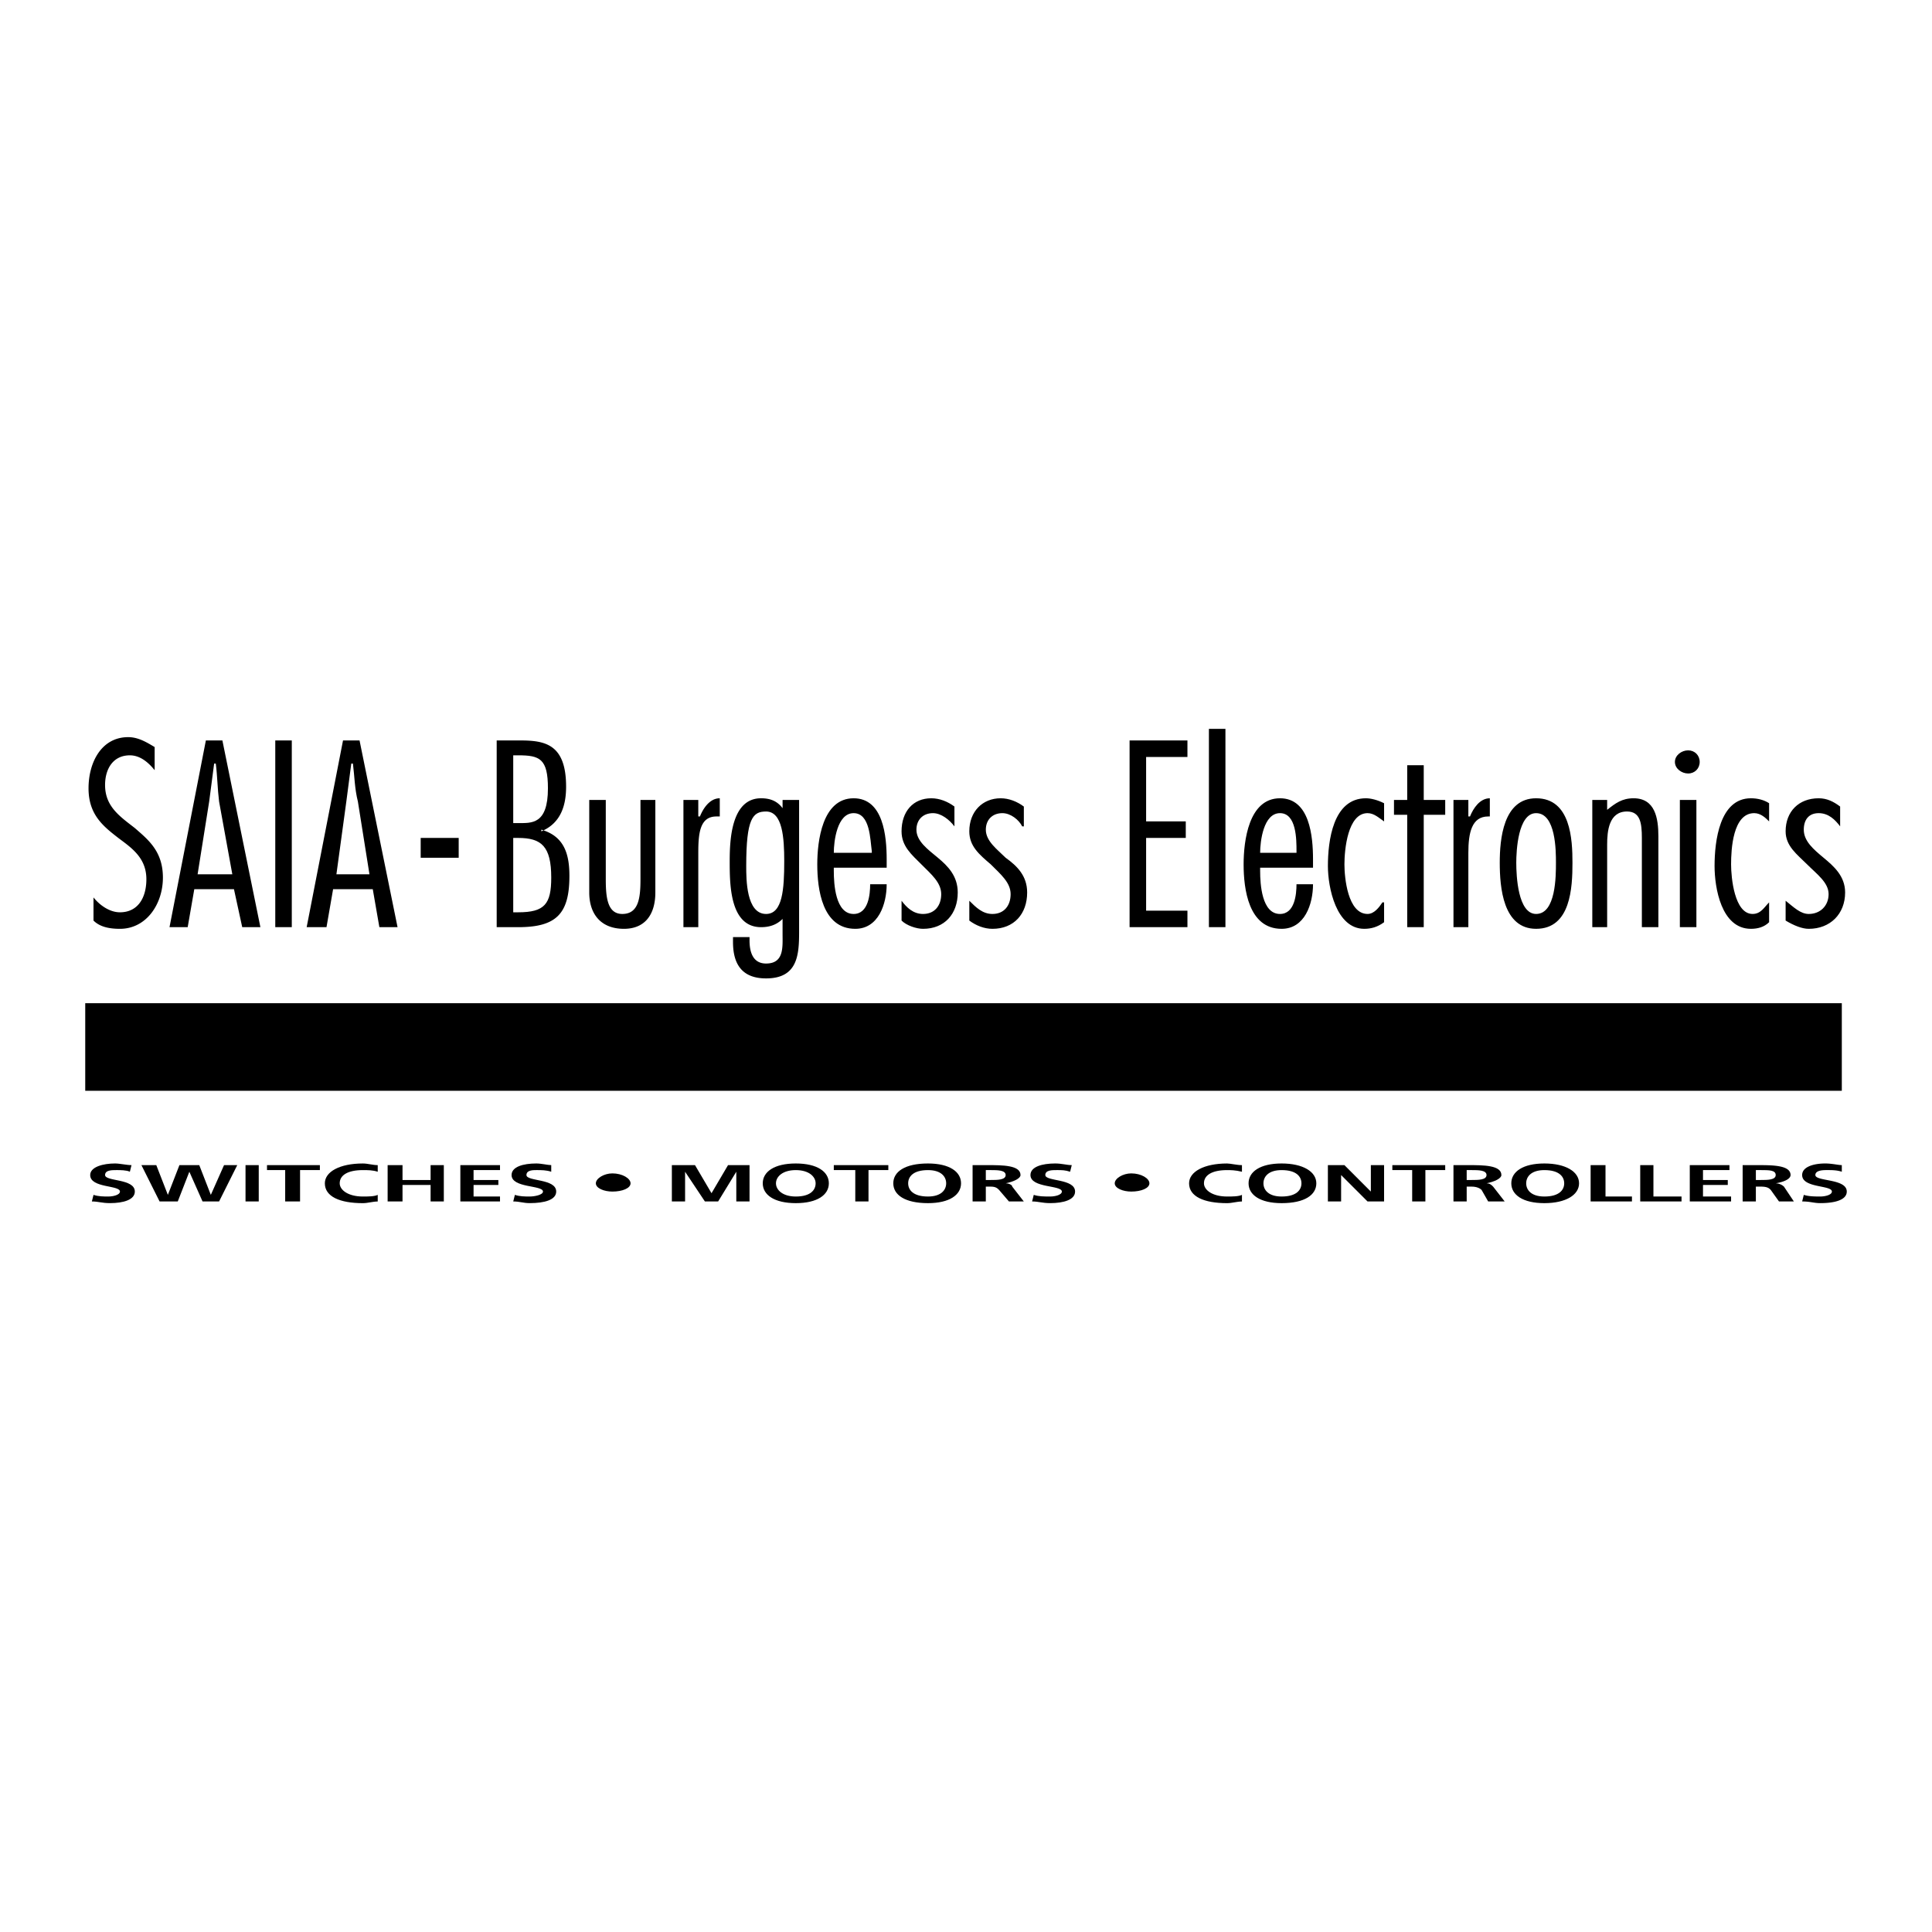 <?xml version="1.0" encoding="UTF-8"?> <svg xmlns="http://www.w3.org/2000/svg" width="2500" height="2500" viewBox="0 0 192.756 192.756"><g fill-rule="evenodd" clip-rule="evenodd"><path fill="#fff" d="M0 0h192.756v192.756H0V0z"></path><path d="M13.12 116.244c-.495 0-1.154-.164-1.648-.164-1.154 0-2.473.33-2.473 1.154 0 1.318 2.968.988 2.968 1.648 0 .33-.66.494-1.154.494-.494 0-.989 0-1.483-.164l-.165.658c.659 0 .989.166 1.813.166 1.319 0 2.473-.33 2.473-1.154 0-1.318-2.967-.99-2.967-1.648 0-.494.66-.494 1.154-.494.33 0 .989 0 1.319.164l.163-.66zM15.923 119.871h1.813l1.155-2.967 1.318 2.967h1.649l1.813-3.627h-1.318l-1.319 2.969-1.154-2.969h-1.979l-1.153 2.969-1.155-2.969h-1.484l1.814 3.627zM24.496 119.871h1.319v-3.627h-1.319v3.627zM28.453 119.871h1.484v-3.131h1.978v-.496h-5.276v.496h1.814v3.131zM37.686 119.213c-.33.164-.989.164-1.484.164-1.483 0-2.309-.66-2.309-1.318 0-.824.825-1.318 2.309-1.318.495 0 .989 0 1.484.164v-.66c-.495 0-.989-.164-1.484-.164-2.309 0-3.792.824-3.792 1.979 0 1.318 1.483 1.979 3.792 1.979.495 0 .989-.166 1.484-.166v-.66zM38.674 119.871h1.485v-1.648h2.802v1.648h1.319v-3.627h-1.319v1.485h-2.802v-1.485h-1.485v3.627zM45.929 119.871h3.957v-.494h-2.638v-1.154h2.473v-.494h-2.473v-.989h2.638v-.496h-3.957v3.627zM54.997 116.244c-.33 0-.989-.164-1.484-.164-1.318 0-2.473.33-2.473 1.154 0 1.318 3.133.988 3.133 1.648 0 .33-.825.494-1.319.494s-.989 0-1.483-.164l-.165.658c.659 0 .989.166 1.648.166 1.484 0 2.638-.33 2.638-1.154 0-1.318-2.968-.99-2.968-1.648 0-.494.66-.494.989-.494.495 0 .989 0 1.484.164v-.66zM59.448 118.059c0 .494.824.824 1.649.824.989 0 1.813-.33 1.813-.824s-.824-.99-1.813-.99c-.825-.001-1.649.495-1.649.99zM67.032 119.871h1.319v-2.967l1.978 2.967h1.319l1.813-2.967v2.967h1.32v-3.627h-2.144l-1.648 2.803-1.649-2.803h-2.308v3.627zM76.1 118.059c0 1.154 1.154 1.979 3.297 1.979 2.143 0 3.297-.824 3.297-1.979s-1.154-1.979-3.297-1.979c-2.144 0-3.297.824-3.297 1.979zM85.332 119.871h1.319v-3.131h1.978v-.496h-5.44v.496h2.143v3.131zM89.124 118.059c0 1.154 1.154 1.979 3.462 1.979 2.144 0 3.297-.824 3.297-1.979s-1.154-1.979-3.297-1.979c-2.308 0-3.462.824-3.462 1.979z"></path><path d="M90.608 118.059c0-.66.494-1.318 1.978-1.318 1.319 0 1.814.658 1.814 1.318 0 .658-.495 1.318-1.814 1.318-1.484 0-1.978-.66-1.978-1.318z" fill="#fff"></path><path d="M97.037 119.871h1.318v-1.482h.496c.494 0 .658.164.824.328l.988 1.154h1.484l-1.154-1.482c0-.166-.33-.33-.658-.33.824-.166 1.482-.494 1.482-.824 0-.99-1.812-.99-3.297-.99h-1.484v3.626h.001zM106.93 116.244c-.494 0-.988-.164-1.648-.164-1.318 0-2.473.33-2.473 1.154 0 1.318 3.133.988 3.133 1.648 0 .33-.66.494-1.154.494-.66 0-1.154 0-1.65-.164l-.164.658c.66 0 .99.166 1.814.166 1.318 0 2.473-.33 2.473-1.154 0-1.318-2.969-.99-2.969-1.648 0-.494.66-.494 1.154-.494.496 0 .824 0 1.32.164l.164-.66zM111.217 118.059c0 .494.824.824 1.648.824.988 0 1.812-.33 1.812-.824s-.824-.99-1.812-.99c-.824-.001-1.648.495-1.648.99zM123.91 119.213c-.33.164-.988.164-1.482.164-1.484 0-2.309-.66-2.309-1.318 0-.824.824-1.318 2.309-1.318.328 0 .824 0 1.482.164v-.66c-.494 0-1.154-.164-1.482-.164-2.309 0-3.793.824-3.793 1.979 0 1.318 1.484 1.979 3.793 1.979.494 0 .988-.166 1.482-.166v-.66zM124.57 118.059c0 1.154 1.154 1.979 3.297 1.979 2.309 0 3.463-.824 3.463-1.979s-1.318-1.979-3.463-1.979c-2.142 0-3.297.824-3.297 1.979z"></path><path d="M126.055 118.059c0-.66.494-1.318 1.812-1.318 1.484 0 1.979.658 1.979 1.318 0 .658-.494 1.318-1.979 1.318-1.318 0-1.812-.66-1.812-1.318z" fill="#fff"></path><path d="M132.484 119.871h1.319v-2.637l2.638 2.637h1.649v-3.627h-1.32v2.639l-2.637-2.639h-1.649v3.627zM140.893 119.871h1.318v-3.131h1.978v-.496h-5.275v.496h1.979v3.131zM145.014 119.871h1.318v-1.482h.496c.494 0 .824.164.988.328l.66 1.154h1.648l-1.154-1.482c-.164-.166-.33-.33-.66-.33.824-.166 1.484-.494 1.484-.824 0-.99-1.814-.99-3.297-.99h-1.484v3.626h.001zM150.783 118.059c0 1.154 1.154 1.979 3.299 1.979 2.143 0 3.461-.824 3.461-1.979s-1.318-1.979-3.461-1.979c-2.144 0-3.299.824-3.299 1.979z"></path><path d="M152.268 118.059c0-.66.494-1.318 1.814-1.318 1.482 0 1.979.658 1.979 1.318 0 .658-.496 1.318-1.979 1.318-1.32 0-1.814-.66-1.814-1.318z" fill="#fff"></path><path d="M158.697 119.871h4.123v-.494h-2.638v-3.133h-1.485v3.627zM163.645 119.871h4.121v-.494h-2.803v-3.133h-1.318v3.627zM168.59 119.871h4.121v-.494h-2.803v-1.154h2.473v-.494h-2.473v-.989h2.639v-.496h-3.957v3.627zM173.865 119.871h1.318v-1.482h.496c.658 0 .824.164.988.328l.824 1.154h1.484l-.99-1.482a1.25 1.25 0 0 0-.824-.33c.99-.166 1.484-.494 1.484-.824 0-.99-1.814-.99-3.297-.99h-1.484v3.626h.001zM183.758 116.244c-.33 0-.99-.164-1.648-.164-1.154 0-2.309.33-2.309 1.154 0 1.318 2.967.988 2.967 1.648 0 .33-.658.494-1.154.494-.494 0-1.152 0-1.648-.164l-.164.658c.824 0 1.154.166 1.812.166 1.484 0 2.639-.33 2.639-1.154 0-1.318-3.133-.99-3.133-1.648 0-.494.824-.494 1.154-.494.494 0 .99 0 1.484.164v-.66zM15.428 74.534c-.824-.495-1.648-.989-2.638-.989-2.638 0-3.957 2.473-3.957 5.11 0 2.638 1.484 3.792 2.968 4.946 1.319.989 2.803 1.979 2.803 4.122 0 1.814-.824 3.297-2.638 3.297-.989 0-1.979-.659-2.638-1.483v2.308c.659.66 1.648.824 2.638.824 2.638 0 4.287-2.473 4.287-5.11 0-2.638-1.484-3.792-2.803-4.946-1.483-1.154-2.967-2.143-2.967-4.287 0-1.648.824-2.967 2.473-2.967.989 0 1.813.659 2.473 1.483v-2.308h-.001zM27.464 92.504h1.648v-18.63h-1.648v18.63zM35.872 73.874h-1.649l-3.627 18.63h1.979l.659-3.792h3.957l.659 3.792h1.814l-3.792-18.63zM41.972 85.58h3.792v-1.979h-3.792v1.979zM51.699 92.504c3.792 0 5.111-1.319 5.111-5.111 0-2.143-.495-3.957-2.803-4.616v.165c1.979-.825 2.473-2.638 2.473-4.452 0-4.286-2.143-4.616-4.617-4.616h-2.308v18.63h2.144zM58.789 79.809v9.232c0 2.144 1.154 3.627 3.462 3.627 2.144 0 3.133-1.483 3.133-3.627v-9.232H63.9v7.914c0 1.814-.165 3.462-1.813 3.462-1.483 0-1.648-1.648-1.648-3.462v-7.914h-1.65zM69.669 79.809h-1.483v12.695h1.483v-7.419c0-1.979.165-3.627 1.813-3.627h.33v-1.814c-.989 0-1.649.989-1.979 1.814h-.165v-1.649h.001zM78.078 80.633v-.824h1.649v13.189c0 2.308-.165 4.617-3.297 4.617-2.309 0-3.298-1.319-3.298-3.627v-.495h1.649v.33c0 1.154.33 2.308 1.648 2.308 1.813 0 1.648-1.648 1.648-2.967V91.68c-.495.495-1.154.824-2.143.824-3.132 0-3.132-4.287-3.132-6.595 0-2.143.165-6.265 3.132-6.265.99 0 1.649.33 2.144.989zm0 0z"></path><path d="M74.451 86.404c0-4.781.66-5.44 1.979-5.44 1.648 0 1.813 2.638 1.813 4.946 0 2.803-.165 5.276-1.813 5.276-1.979-.001-1.979-3.463-1.979-4.782z" fill="#fff"></path><path d="M88.464 86.569v-.825c0-2.308-.33-6.1-3.297-6.1-3.132 0-3.627 4.287-3.627 6.595 0 2.473.495 6.43 3.792 6.43 2.308 0 3.132-2.473 3.132-4.451h-1.648c0 .989-.165 2.968-1.649 2.968-1.813 0-1.978-2.968-1.978-4.287v-.33h5.275zM95.224 80.469c-.66-.495-1.484-.825-2.309-.825-1.813 0-2.967 1.319-2.967 3.298 0 1.483.989 2.308 1.978 3.297.989.989 1.979 1.813 1.979 2.968s-.659 1.979-1.813 1.979c-.989 0-1.648-.66-2.143-1.319v1.978c.495.495 1.484.824 2.143.824 2.144 0 3.462-1.483 3.462-3.627 0-1.648-.989-2.638-1.978-3.462-.99-.824-2.144-1.648-2.144-2.803 0-.989.659-1.649 1.648-1.649.824 0 1.649.66 2.144 1.319v-1.978zM102.148 80.469c-.66-.495-1.484-.825-2.309-.825-1.812 0-3.132 1.319-3.132 3.298 0 1.483.99 2.308 2.144 3.297.988.989 1.979 1.813 1.979 2.968s-.66 1.979-1.814 1.979c-.988 0-1.648-.66-2.308-1.319v1.978c.66.495 1.484.824 2.308.824 2.145 0 3.463-1.483 3.463-3.627 0-1.648-.99-2.638-2.143-3.462-.826-.824-1.98-1.648-1.98-2.803 0-.989.66-1.649 1.65-1.649.824 0 1.648.66 1.979 1.319h.164v-1.978h-.001zM118.471 73.874h-5.772v18.63h5.772v-1.649h-4.123v-7.254h3.957v-1.649h-3.957v-6.43h4.123v-1.648zM120.613 92.504h1.649V72.72h-1.649v19.784zM131 86.569v-.825c0-2.308-.33-6.1-3.297-6.1-3.133 0-3.627 4.287-3.627 6.595 0 2.473.494 6.43 3.791 6.43 2.309 0 3.133-2.473 3.133-4.451h-1.648c0 .989-.164 2.968-1.648 2.968-1.814 0-1.979-2.968-1.979-4.287v-.33H131zM138.09 80.139c-.66-.33-1.32-.495-1.814-.495-3.297 0-3.791 4.287-3.791 6.76 0 2.144.824 6.265 3.627 6.265.658 0 1.318-.165 1.979-.659v-1.979h-.166c-.33.495-.824 1.154-1.482 1.154-1.979 0-2.309-3.627-2.309-4.946 0-1.483.33-5.111 2.309-5.111.658 0 1.152.495 1.648.824v-1.813h-.001zM144.189 79.809h-2.142v-3.462h-1.649v3.462h-1.32v1.484h1.32v11.211h1.649V81.293h2.142v-1.484zM146.498 79.809h-1.484v12.695h1.484v-7.419c0-1.979.33-3.627 1.979-3.627h.164v-1.814c-.988 0-1.648.989-1.979 1.814h-.164v-1.649zM153.258 79.644c-3.299 0-3.627 4.122-3.627 6.43 0 2.473.328 6.594 3.627 6.594 3.461 0 3.627-4.121 3.627-6.594 0-2.308-.166-6.43-3.627-6.43zM160.346 79.809h-1.482v12.695h1.482V84.26c0-1.318.166-3.297 1.979-3.297 1.32 0 1.484 1.154 1.484 2.638v8.903h1.648v-9.068c0-1.813-.33-3.792-2.473-3.792-1.154 0-1.814.495-2.639 1.154v-.989h.001zM167.6 92.504h1.65V79.809h-1.65v12.695zM169.578 76.017c0-.659-.494-1.154-1.152-1.154-.66 0-1.32.495-1.32 1.154 0 .66.66 1.154 1.32 1.154.658 0 1.152-.494 1.152-1.154zM176.504 80.139c-.496-.33-1.154-.495-1.814-.495-3.133 0-3.627 4.287-3.627 6.76 0 2.144.66 6.265 3.627 6.265.66 0 1.318-.165 1.814-.659v-1.979c-.496.495-.824 1.154-1.648 1.154-1.814 0-2.145-3.627-2.145-4.946 0-1.483.166-5.111 2.309-5.111.66 0 1.154.495 1.484.824v-1.813zM183.592 80.469c-.658-.495-1.318-.825-2.143-.825-1.979 0-3.297 1.319-3.297 3.298 0 1.483 1.154 2.308 2.143 3.297.99.989 2.145 1.813 2.145 2.968s-.826 1.979-1.979 1.979c-.824 0-1.484-.66-2.309-1.319v1.978c.824.495 1.648.824 2.309.824 2.143 0 3.627-1.483 3.627-3.627 0-1.648-1.154-2.638-2.145-3.462-.988-.824-1.979-1.648-1.979-2.803 0-.989.496-1.649 1.484-1.649.99 0 1.648.66 2.143 1.319v-1.978h.001z"></path><path d="M51.205 75.358h.495c2.143 0 2.967.33 2.967 3.297 0 3.627-1.648 3.462-2.967 3.462h-.495v-6.759zM51.205 83.601h.495c2.308 0 3.297.824 3.297 3.957 0 2.638-.659 3.462-3.297 3.462h-.495v-7.419zM33.564 87.228l.989-7.254c.165-1.319.33-2.473.494-3.792h.165c.165 1.319.165 2.473.495 3.792l1.154 7.254h-3.297z" fill="#fff"></path><path d="M22.188 73.874H20.54l-3.628 18.63h1.814l.659-3.792h3.957l.825 3.792h1.813l-3.792-18.63z"></path><path d="M19.715 87.228l1.154-7.254c.165-1.319.33-2.473.495-3.792h.165c.165 1.319.165 2.473.33 3.792l1.319 7.254h-3.463zM83.189 85.085c0-1.154.329-3.957 1.978-3.957s1.649 2.638 1.813 3.792v.165h-3.791zM125.725 85.085c0-1.154.33-3.957 1.979-3.957s1.648 2.638 1.648 3.792v.165h-3.627zM153.258 81.128c1.979 0 1.979 3.792 1.979 4.946 0 1.319 0 5.111-1.979 5.111-1.814 0-1.979-3.792-1.979-5.111 0-1.154.164-4.946 1.979-4.946zM77.418 118.059c0-.66.659-1.318 1.979-1.318 1.319 0 1.978.658 1.978 1.318 0 .658-.495 1.318-1.978 1.318-1.319 0-1.979-.66-1.979-1.318zM98.355 116.74h.496c.658 0 1.484 0 1.484.494s-.826.494-1.484.494h-.496v-.988zM146.332 116.74h.496c.658 0 1.482 0 1.482.494s-.824.494-1.482.494h-.496v-.988zM175.184 116.74h.496c.824 0 1.482 0 1.482.494s-.824.494-1.482.494h-.496v-.988z" fill="#fff"></path><path d="M8.504 108.826h175.254v-8.738H8.504v8.738z"></path></g></svg> 